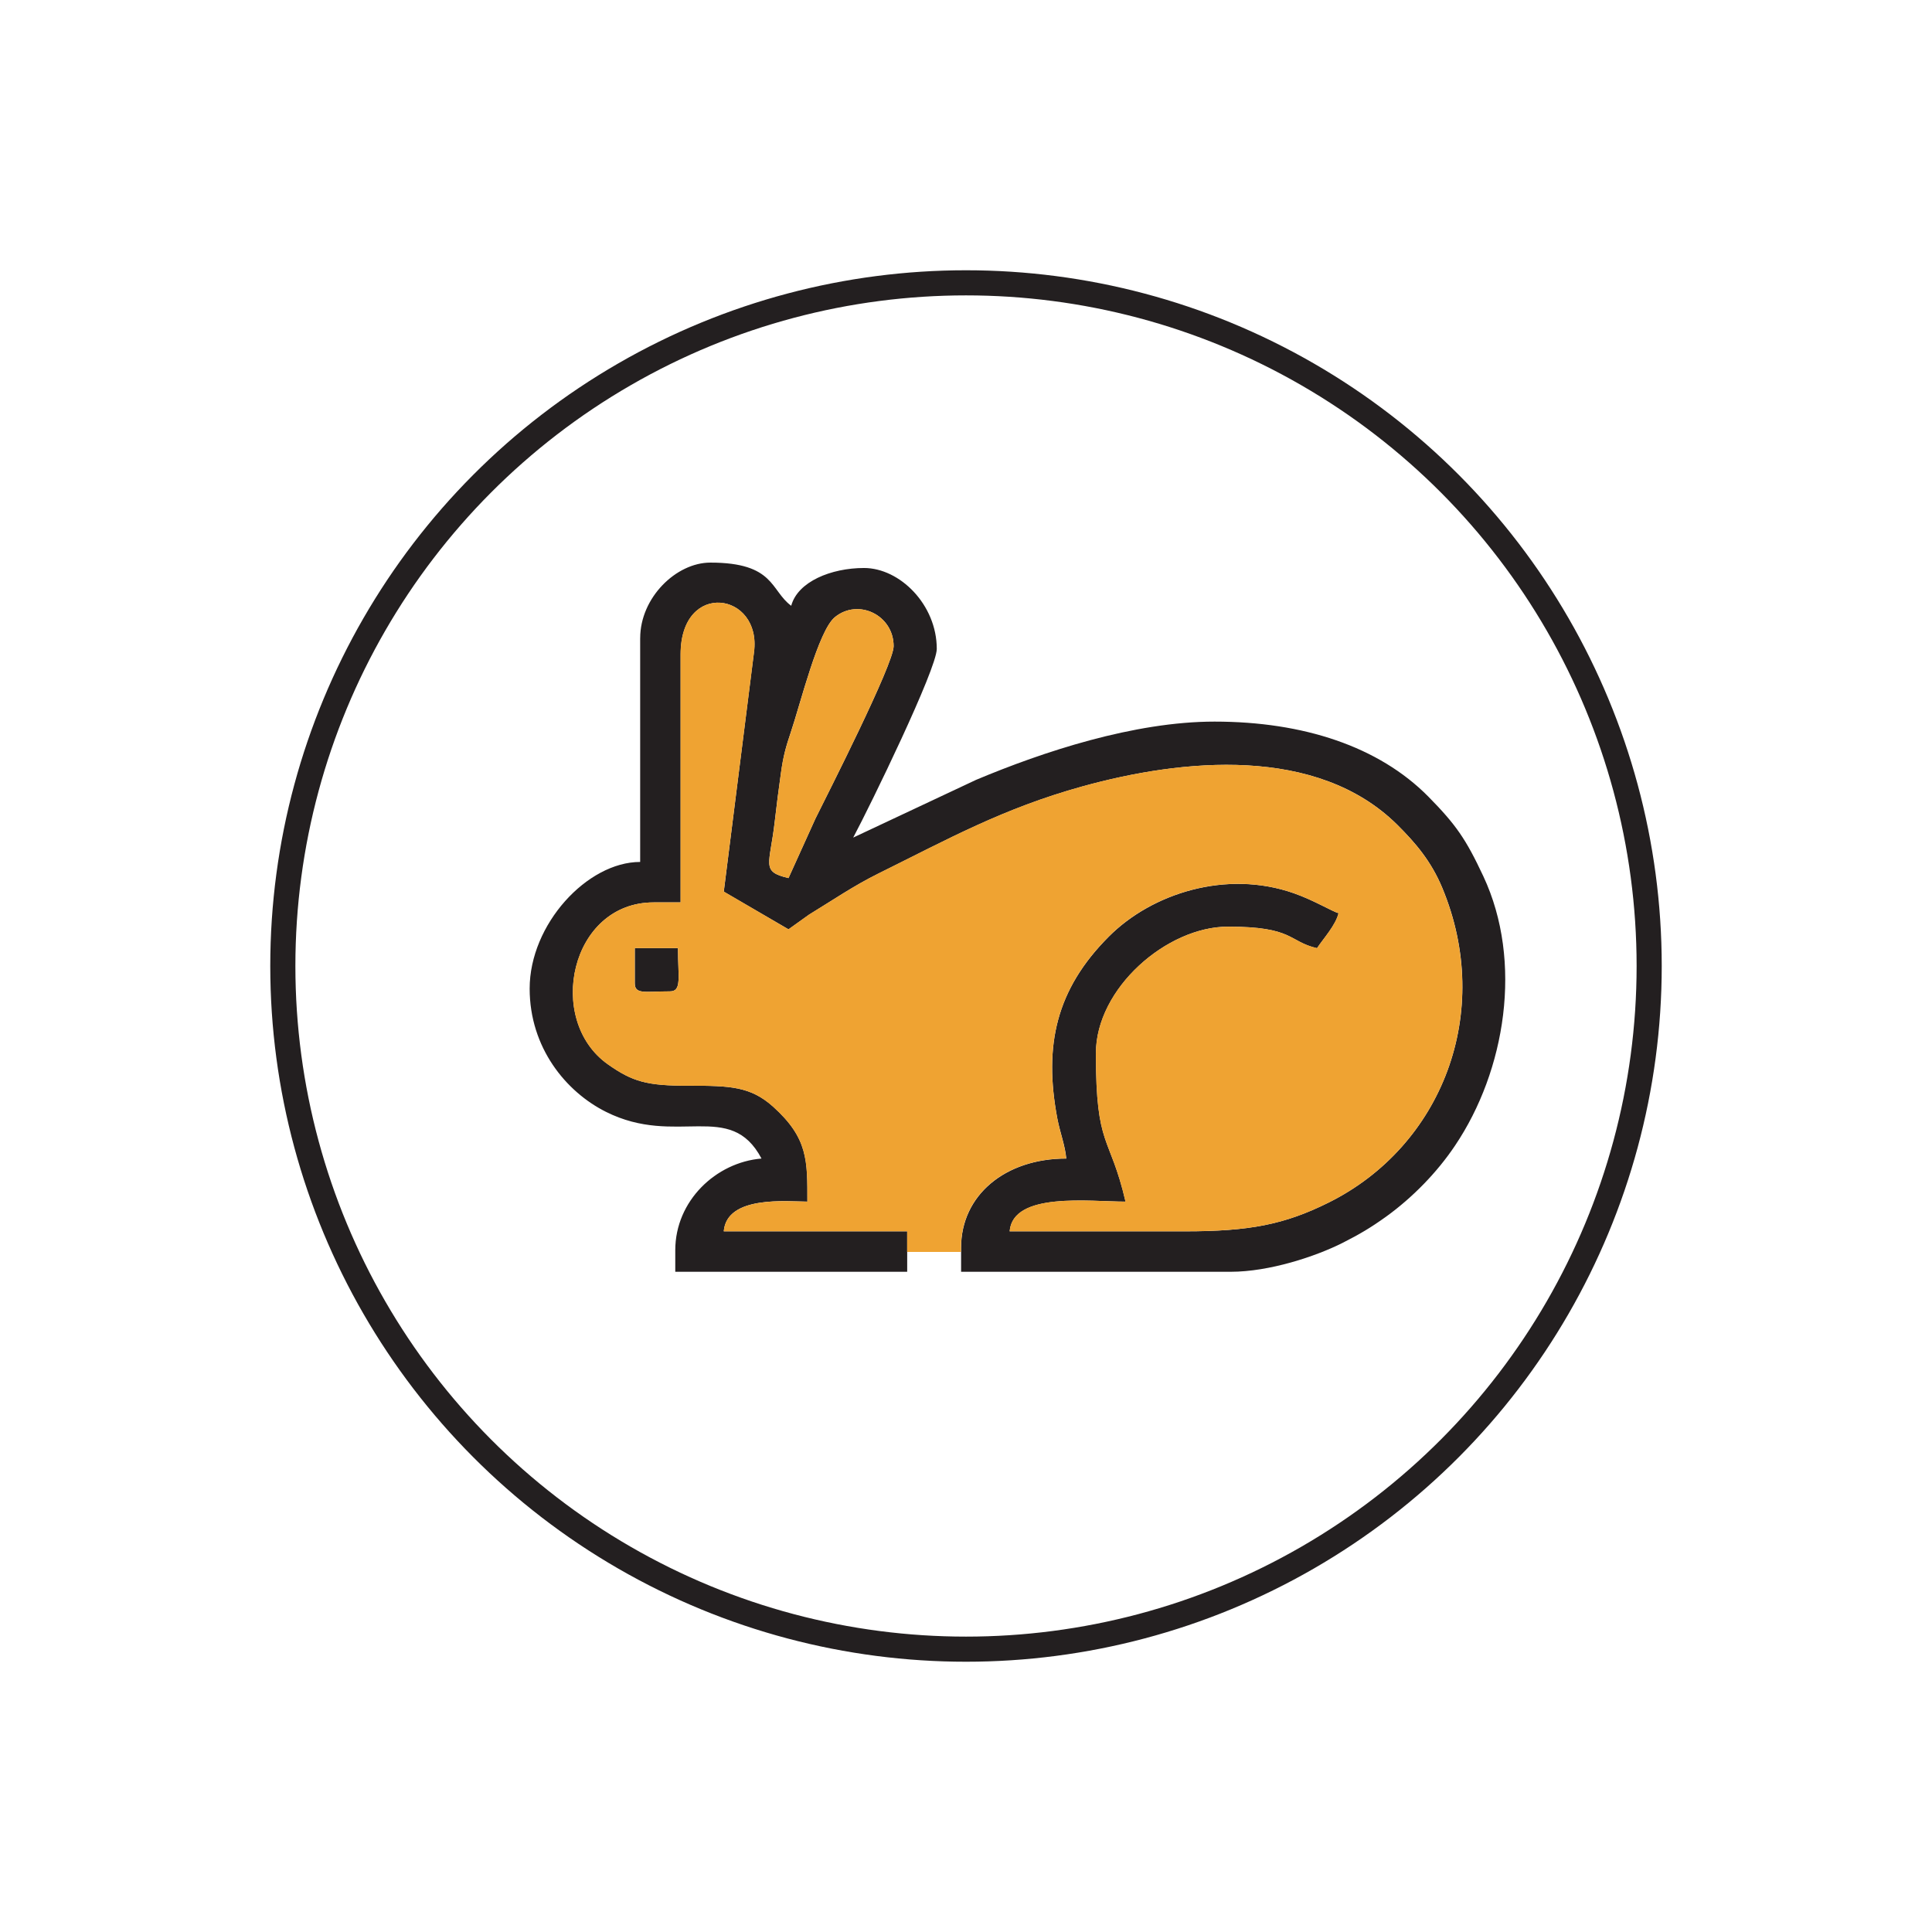 <svg viewBox="0 0 1000 1000" xmlns:xlink="http://www.w3.org/1999/xlink" xmlns="http://www.w3.org/2000/svg" data-name="Layer 2" id="Layer_2">
  <defs>
    <style>
      .cls-1 {
        fill: #231f20;
      }

      .cls-1, .cls-2 {
        fill-rule: evenodd;
      }

      .cls-3, .cls-4 {
        fill: none;
      }

      .cls-4 {
        stroke: #231f20;
        stroke-miterlimit: 10;
        stroke-width: 13px;
      }

      .cls-2 {
        fill: #efa332;
      }

      .cls-5 {
        clip-path: url(#clippath);
      }
    </style>
    <clipPath id="clippath">
      <rect height="1000" width="1000" class="cls-3"></rect>
    </clipPath>
  </defs>
  <g data-name="Layer 1" id="Layer_1-2">
    <g class="cls-5">
      <g>
        <circle r="353.61" cy="500" cx="500" class="cls-4"></circle>
        <path d="M331.35,330.3v115.84c-27.41,0-57.2,32.3-57.2,65.56,0,30.5,18.71,53.4,39.48,63.78,36.62,18.36,64.35-6.41,80.52,24.18-23.6,1.97-44.63,21.92-44.63,47.45v11.16h120.04v-20.94h-94.94c1.56-18.81,32.97-15.38,43.3-15.38,0-21.19.4-32.81-17.79-49.2-11.69-10.42-22.27-10.8-43.64-10.8-21.64.06-29.1-2.06-41.89-11.11-32.31-22.91-19.44-83.76,23.76-83.76h13.94v-128.38c0-38.63,42.02-32.24,37.96-1.18l-15.63,124.01,33.51,19.5,10.58-7.56c11.88-7.28,23.25-15.06,35.93-21.31,36.08-17.85,64.45-33.7,105.61-45.11,51.83-14.35,121.4-21.31,162.98,19.85,9.59,9.54,17.53,18.9,23.25,32.56,26.94,64.55-.16,133.82-58.76,162.98-22.87,11.37-40.97,14.9-74.42,14.9h-90.71c1.71-20.55,41.35-15.38,60-15.38-8.2-35.12-15.34-27.18-15.34-76.76,0-33.61,36.68-65.57,68.38-65.57,34.14,0,31.16,7.72,46.05,11.16,3.43-5.18,9.69-11.91,11.16-18.14-2.93-.67-12.65-6.64-23.19-10.32-34.87-12.23-73.37,0-95.8,22.52-27.09,27.19-33.79,56.09-26.55,94.27,1.43,7.27,4.03,13.92,4.61,20.55-31.66,0-54.45,19-54.45,46.09v12.51h139.57c19.98,0,43.87-7.92,57.71-14.87,9.08-4.61,14.68-7.92,22.65-13.63,13.72-9.9,26.49-22.99,35.73-36.81,26.08-38.69,35.36-95.19,14.65-139.41-9.02-19.25-14.11-26.65-28.5-41.26-25.59-25.89-64.63-38.79-110.63-38.79-41.61,0-88.77,15.59-123.41,30.14l-63.62,29.89c8.9-16.68,43.26-87.26,43.26-97.67,0-22.87-19.09-41.87-37.67-41.87-16.96,0-34.33,7.05-37.67,19.56-10.83-7.97-8.54-22.35-41.86-22.35-17.69,0-36.31,18.13-36.31,39.09M408.13,454.49c-14.52-3.4-9.65-6.8-7.11-29.42,1.02-8.8,1.94-16.03,3.18-24.77,1.21-9.02,2.63-13.86,5.14-21.35,4.95-14.61,14.23-52.57,22.81-59.52,12.14-9.88,30.39-1.02,30.39,15.02,0,9.37-34.05,76.3-40.5,89.32l-13.91,30.71Z" class="cls-1"></path>
        <path d="M328.57,508.92c0,5.94,5.36,4.22,18.13,4.22,6.32,0,4.22-7.17,4.22-22.36h-22.35v18.14Z" class="cls-1"></path>
        <path d="M350.91,490.76c0,15.22,2.12,22.36-4.16,22.36-12.84,0-18.21,1.78-18.21-4.16v-18.21h22.37ZM374.63,637.31h94.91v10.7h27.88v-2.32c0-27.06,22.74-46.05,54.41-46.05-.53-6.61-3.17-13.28-4.54-20.55-7.24-38.18-.54-67.02,26.53-94.27,22.42-22.55,60.92-34.75,95.86-22.49,10.51,3.68,20.19,9.62,23.12,10.29-1.43,6.19-7.69,13.02-11.12,18.13-14.89-3.46-11.91-11.11-46.09-11.11-31.69,0-68.38,31.92-68.38,65.58,0,49.52,7.18,41.61,15.34,76.75-18.65,0-58.29-5.25-59.97,15.34h90.68c33.41.03,51.62-3.49,74.45-14.87,58.64-29.19,85.67-98.43,58.73-163-5.68-13.62-13.66-23-23.25-32.53-41.58-41.17-111.1-34.21-162.98-19.88-41.16,11.41-69.53,27.28-105.61,45.11-12.58,6.26-24.01,14.04-35.92,21.28l-10.58,7.59-33.48-19.57,15.69-123.93c4-31.06-38.06-37.45-38.06,1.17v128.39h-13.94c-43.2,0-56.07,60.92-23.76,83.79,12.8,9.02,20.29,11.18,41.93,11.12,21.37-.06,31.92.34,43.6,10.8,18.23,16.36,17.79,27.95,17.79,49.2-10.33,0-41.7-3.43-43.26,15.34Z" class="cls-2"></path>
        <path d="M408.13,454.5l13.91-30.71c6.45-13.05,40.5-80.02,40.5-89.32,0-16.04-18.26-24.94-30.39-15.06-8.57,6.96-17.85,44.94-22.77,59.52-2.55,7.53-3.97,12.36-5.21,21.38-1.21,8.73-2.13,15.97-3.12,24.77-2.57,22.59-7.43,26.02,7.09,29.42" class="cls-2"></path>
      </g>
    </g>
  </g>
</svg>